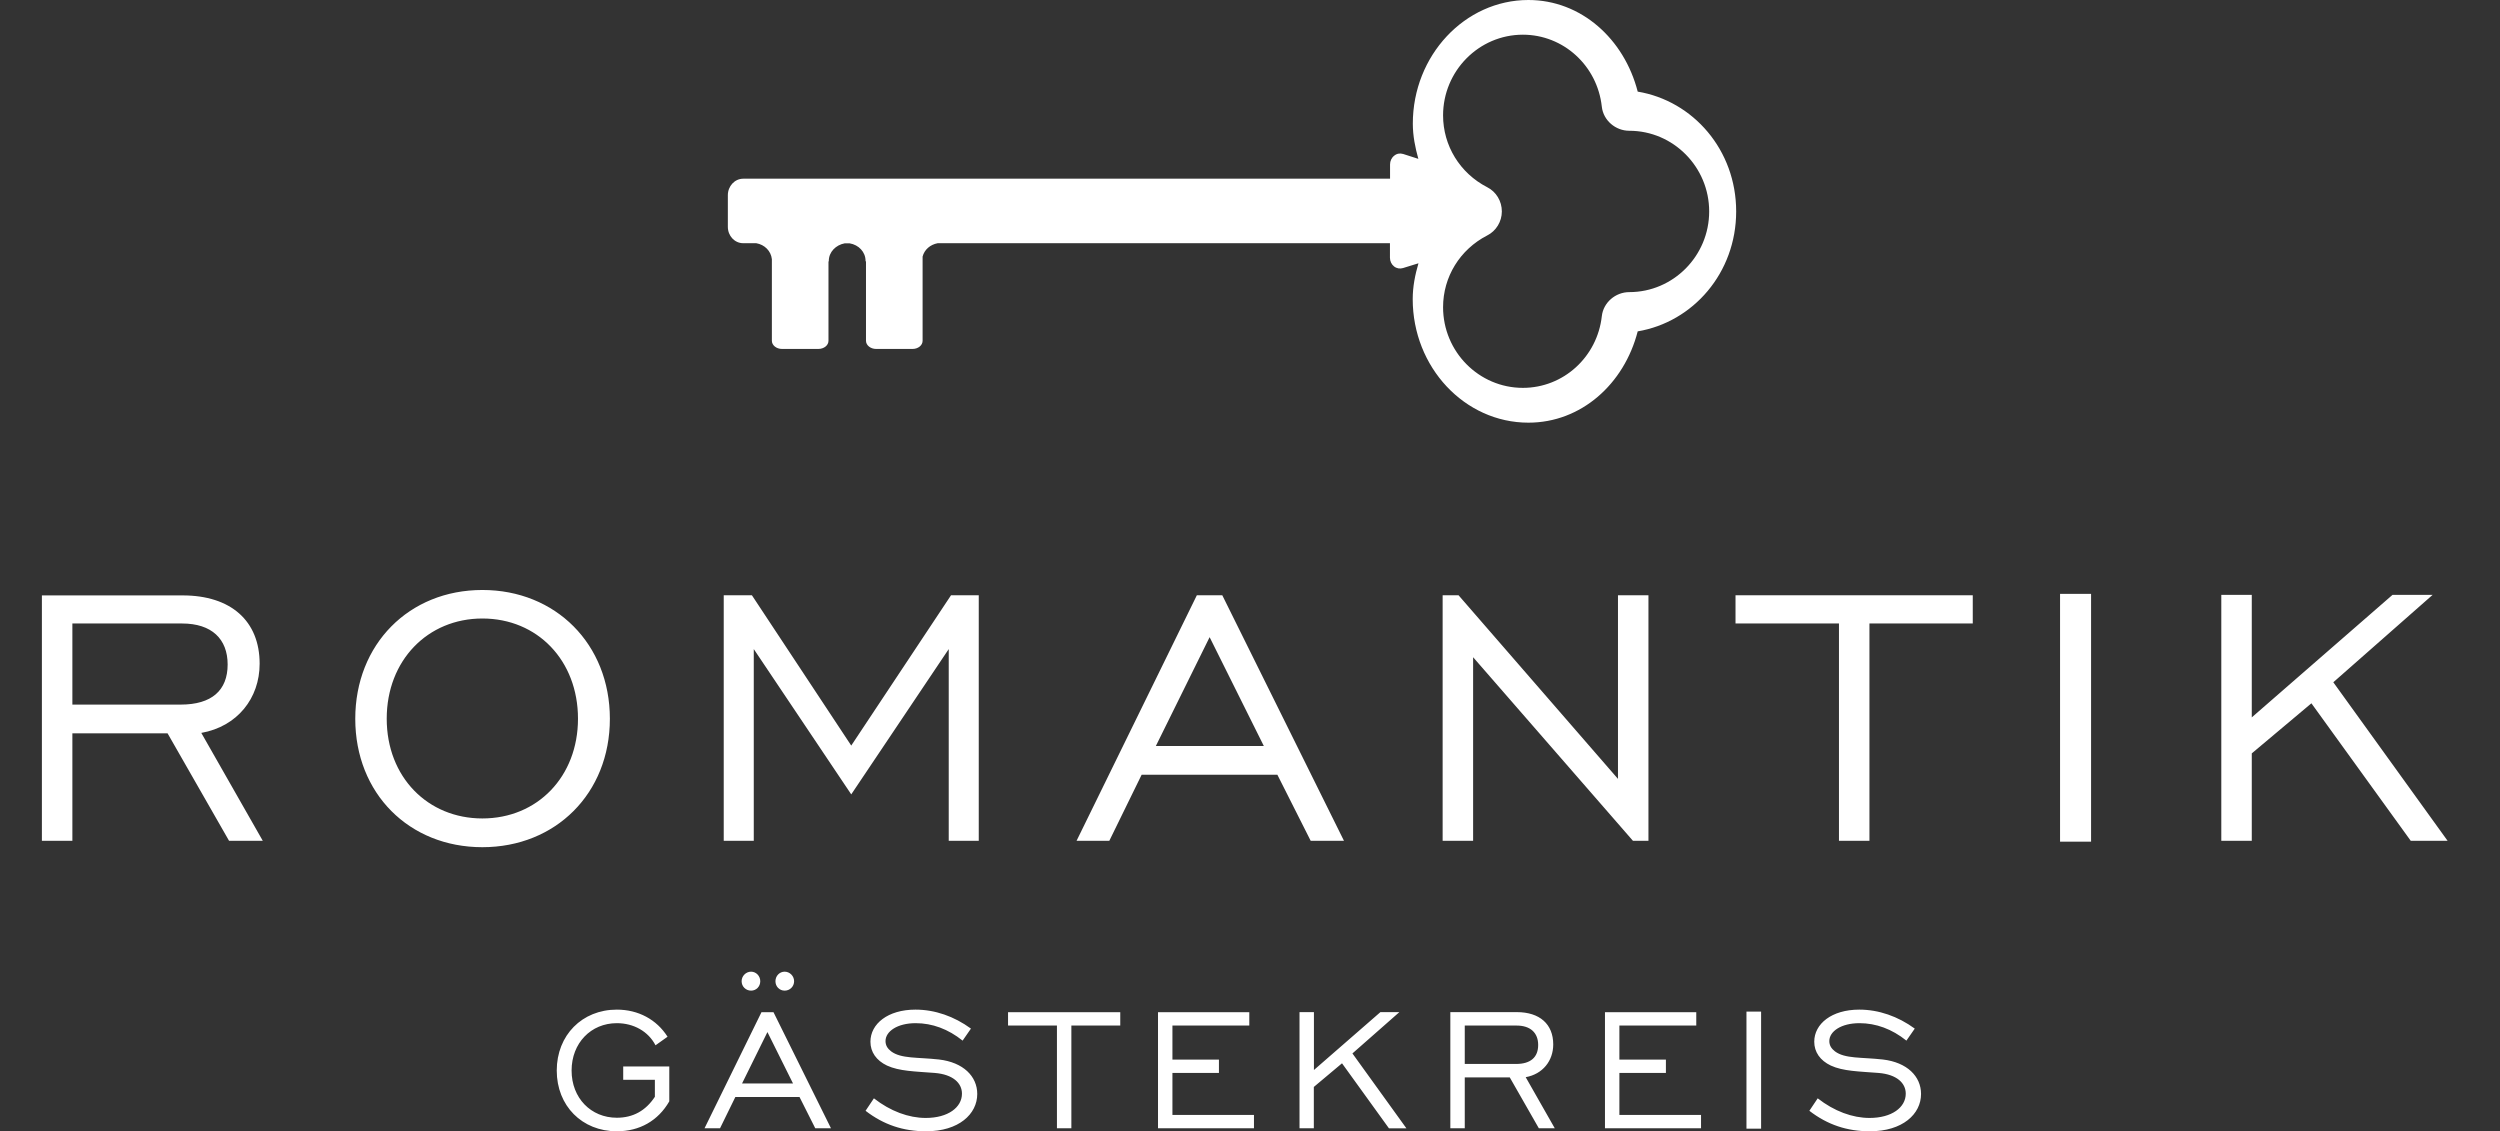 <?xml version="1.0" encoding="UTF-8"?>
<svg width="179px" height="81px" viewBox="0 0 179 81" version="1.1" xmlns="http://www.w3.org/2000/svg" xmlns:xlink="http://www.w3.org/1999/xlink">
    <rect x="0" y="0" width="179" height="81" fill="#333333" stroke="none"/>
    <title>logo-gaestekreis-white</title>
    <g id="logo-gaestekreis-white" stroke="none" stroke-width="1" fill="none" fill-rule="evenodd">
        <path d="M129.55,79.533 C130.847,80.534 132.252,81 133.883,81 C136.227,81 137.547,79.766 137.547,78.329 C137.547,77.064 136.546,76.062 134.806,75.86 C133.285,75.69 132.097,75.814 131.383,75.278 C131.119,75.076 130.979,74.843 130.979,74.54 C130.979,73.85 131.825,73.259 133.137,73.259 C134.325,73.259 135.466,73.679 136.499,74.509 L137.097,73.648 C135.893,72.77 134.519,72.289 133.122,72.289 C131.15,72.289 129.9,73.306 129.9,74.587 C129.9,75.325 130.319,75.93 131.088,76.295 C131.965,76.699 133.091,76.714 134.511,76.823 C135.808,76.932 136.452,77.545 136.452,78.306 C136.452,79.292 135.451,80.045 133.859,80.045 C132.64,80.045 131.328,79.564 130.148,78.64 L129.55,79.533 Z M125.047,80.814 L126.095,80.814 L126.095,72.429 L125.047,72.429 L125.047,80.814 Z M114.916,80.783 L121.794,80.783 L121.794,79.828 L115.948,79.828 L115.948,76.823 L119.279,76.823 L119.279,75.868 L115.948,75.868 L115.948,73.43 L121.453,73.43 L121.453,72.475 L114.916,72.475 L114.916,80.783 L114.916,80.783 Z M104.877,76.171 L104.877,73.43 L108.588,73.43 C109.59,73.43 110.133,73.958 110.133,74.82 C110.133,75.697 109.597,76.179 108.549,76.179 L104.877,76.179 L104.877,76.171 Z M103.844,80.783 L104.877,80.783 L104.877,77.141 L108.099,77.141 L110.18,80.783 L111.321,80.783 L109.24,77.126 C110.459,76.908 111.212,75.954 111.212,74.781 C111.212,73.329 110.242,72.468 108.604,72.468 L103.844,72.468 L103.844,80.783 Z M93.037,80.783 L94.07,80.783 L94.07,77.825 L96.088,76.132 L99.45,80.79 L100.7,80.79 L96.834,75.426 L100.195,72.468 L98.837,72.468 L94.077,76.613 L94.077,72.468 L93.045,72.468 L93.045,80.783 L93.037,80.783 Z M82.913,80.783 L89.784,80.783 L89.784,79.828 L83.946,79.828 L83.946,76.823 L87.276,76.823 L87.276,75.868 L83.946,75.868 L83.946,73.43 L89.45,73.43 L89.45,72.475 L82.913,72.475 L82.913,80.783 Z M75.677,80.783 L76.71,80.783 L76.71,73.43 L80.211,73.43 L80.211,72.475 L72.176,72.475 L72.176,73.43 L75.677,73.43 L75.677,80.783 Z M61.974,79.533 C63.271,80.534 64.676,81 66.306,81 C68.651,81 69.971,79.766 69.971,78.329 C69.971,77.064 68.969,76.062 67.23,75.86 C65.701,75.69 64.521,75.814 63.806,75.278 C63.542,75.076 63.403,74.843 63.403,74.54 C63.403,73.85 64.249,73.259 65.561,73.259 C66.749,73.259 67.89,73.679 68.923,74.509 L69.52,73.648 C68.317,72.77 66.943,72.289 65.545,72.289 C63.573,72.289 62.323,73.306 62.323,74.587 C62.323,75.325 62.743,75.93 63.511,76.295 C64.389,76.699 65.514,76.714 66.935,76.823 C68.232,76.932 68.876,77.545 68.876,78.306 C68.876,79.292 67.875,80.045 66.283,80.045 C65.064,80.045 63.752,79.564 62.572,78.64 L61.974,79.533 Z M53.131,77.576 L54.948,73.896 L56.78,77.576 L53.131,77.576 Z M50.445,80.783 L51.555,80.783 L52.65,78.547 L57.246,78.547 L58.372,80.783 L59.497,80.783 L55.383,72.475 L54.521,72.475 L50.445,80.783 Z M55.522,70.255 C55.522,70.643 55.817,70.93 56.182,70.93 C56.555,70.93 56.858,70.635 56.858,70.255 C56.858,69.882 56.547,69.572 56.182,69.572 C55.81,69.572 55.522,69.882 55.522,70.255 M53.1,70.255 C53.1,70.643 53.411,70.93 53.775,70.93 C54.148,70.93 54.435,70.635 54.435,70.255 C54.435,69.882 54.14,69.572 53.775,69.572 C53.411,69.572 53.1,69.882 53.1,70.255 M46.889,78.531 C46.229,79.533 45.321,80.03 44.164,80.03 C42.316,80.03 40.926,78.624 40.926,76.652 C40.926,74.68 42.316,73.259 44.164,73.259 C45.367,73.259 46.415,73.842 46.935,74.843 L47.797,74.23 C47.013,72.995 45.701,72.289 44.164,72.289 C41.679,72.289 39.863,74.121 39.863,76.652 C39.863,79.183 41.679,81 44.164,81 C45.794,81 47.122,80.247 47.921,78.857 L47.921,76.357 L44.622,76.357 L44.622,77.312 L46.889,77.312 L46.889,78.531 Z" id="Shape" fill="#FFFFFF" fill-rule="nonzero"></path>
        <path d="M103.324,21.995 C103.324,25.178 105.886,27.771 109.038,27.771 C111.942,27.771 114.364,25.559 114.69,22.639 C114.799,21.653 115.676,20.916 116.655,20.916 C119.807,20.916 122.377,18.323 122.377,15.139 C122.377,11.956 119.807,9.363 116.655,9.363 C115.676,9.363 114.799,8.626 114.69,7.64 C114.372,4.705 111.942,2.484 109.038,2.484 C105.886,2.484 103.324,5.085 103.324,8.261 C103.324,10.435 104.535,12.399 106.476,13.4 C107.128,13.726 107.532,14.402 107.532,15.139 C107.532,15.861 107.128,16.537 106.476,16.863 C104.535,17.865 103.324,19.821 103.324,21.995 M101.15,21.413 C101.15,20.528 101.321,19.674 101.562,18.851 L100.459,19.192 C100.234,19.262 100.001,19.223 99.815,19.076 C99.629,18.928 99.52,18.703 99.52,18.447 L99.52,17.414 L67.137,17.414 C66.601,17.515 66.19,17.872 66.058,18.369 L66.058,24.402 C66.058,24.728 65.732,24.984 65.344,24.984 L62.727,24.984 C62.331,24.984 62.005,24.72 62.005,24.402 L62.005,18.711 L61.974,18.711 C61.974,18.703 61.974,18.695 61.974,18.68 C61.974,18.043 61.485,17.531 60.833,17.422 L60.483,17.422 C59.847,17.538 59.342,18.043 59.342,18.68 C59.342,18.695 59.35,18.703 59.35,18.711 L59.319,18.711 L59.319,24.402 C59.319,24.728 58.993,24.984 58.597,24.984 L55.988,24.984 C55.592,24.984 55.266,24.72 55.266,24.402 L55.266,18.556 C55.204,17.973 54.746,17.515 54.148,17.414 L53.216,17.414 C52.603,17.414 52.114,16.894 52.114,16.242 L52.114,15.209 L52.114,15 L52.114,13.975 C52.114,13.33 52.603,12.795 53.216,12.795 L99.528,12.795 L99.528,11.77 C99.528,11.529 99.636,11.296 99.823,11.149 C100.009,10.994 100.234,10.955 100.467,11.025 L101.554,11.374 C101.329,10.574 101.158,9.728 101.158,8.851 C101.158,3.983 104.877,1.24344979e-14 109.434,1.24344979e-14 C113.2,1.24344979e-14 116.29,2.779 117.26,6.56 C121.22,7.22 124.31,10.73 124.31,15.139 C124.31,19.542 121.22,23.059 117.26,23.726 C116.29,27.499 113.208,30.263 109.434,30.263 C104.869,30.263 101.15,26.296 101.15,21.413" id="Shape" fill="#FFFFFF" fill-rule="nonzero"></path>
        <path d="M159.045,60.201 L161.227,60.201 L161.227,53.943 L165.497,50.356 L172.609,60.201 L175.248,60.201 L167.065,48.85 L174.177,42.592 L171.304,42.592 L161.227,51.365 L161.227,42.592 L159.045,42.592 L159.045,60.201 L159.045,60.201 Z M147.5,60.263 L149.721,60.263 L149.721,42.522 L147.5,42.522 L147.5,60.263 Z M131.67,60.201 L133.852,60.201 L133.852,44.642 L141.25,44.642 L141.25,42.623 L124.263,42.623 L124.263,44.642 L131.67,44.642 L131.67,60.201 Z M103.293,60.201 L105.475,60.201 L105.475,47.057 L116.919,60.201 L118.029,60.201 L118.029,42.623 L115.847,42.623 L115.847,55.768 L104.434,42.623 L103.293,42.623 L103.293,60.201 L103.293,60.201 Z M82.758,53.415 L86.609,45.62 L90.491,53.415 L82.758,53.415 Z M77.082,60.201 L79.427,60.201 L81.741,55.473 L91.461,55.473 L93.845,60.201 L96.228,60.201 L87.517,42.623 L85.693,42.623 L77.082,60.201 Z M51.819,60.201 L53.97,60.201 L53.97,46.474 L60.949,56.878 L67.929,46.474 L67.929,60.201 L70.079,60.201 L70.079,42.623 L68.092,42.623 L60.949,53.384 L53.838,42.623 L51.819,42.623 L51.819,60.201 Z M34.537,58.601 C30.624,58.601 27.689,55.636 27.689,51.459 C27.689,47.282 30.624,44.285 34.537,44.285 C38.481,44.285 41.384,47.289 41.384,51.459 C41.384,55.605 38.481,58.601 34.537,58.601 M34.537,60.659 C39.785,60.659 43.667,56.808 43.667,51.466 C43.667,46.117 39.785,42.243 34.537,42.243 C29.288,42.243 25.437,46.125 25.437,51.466 C25.437,56.808 29.288,60.659 34.537,60.659 M5.182,50.449 L5.182,44.642 L13.039,44.642 C15.158,44.642 16.299,45.752 16.299,47.577 C16.299,49.432 15.158,50.449 12.938,50.449 L5.182,50.449 Z M3,60.201 L5.182,60.201 L5.182,52.507 L11.998,52.507 L16.4,60.201 L18.815,60.201 L14.413,52.476 C16.99,52.018 18.59,49.999 18.59,47.522 C18.59,44.456 16.532,42.631 13.077,42.631 L3,42.631 L3,60.201 Z" id="Shape" fill="#FFFFFF" fill-rule="nonzero"></path>
    </g>
</svg>
